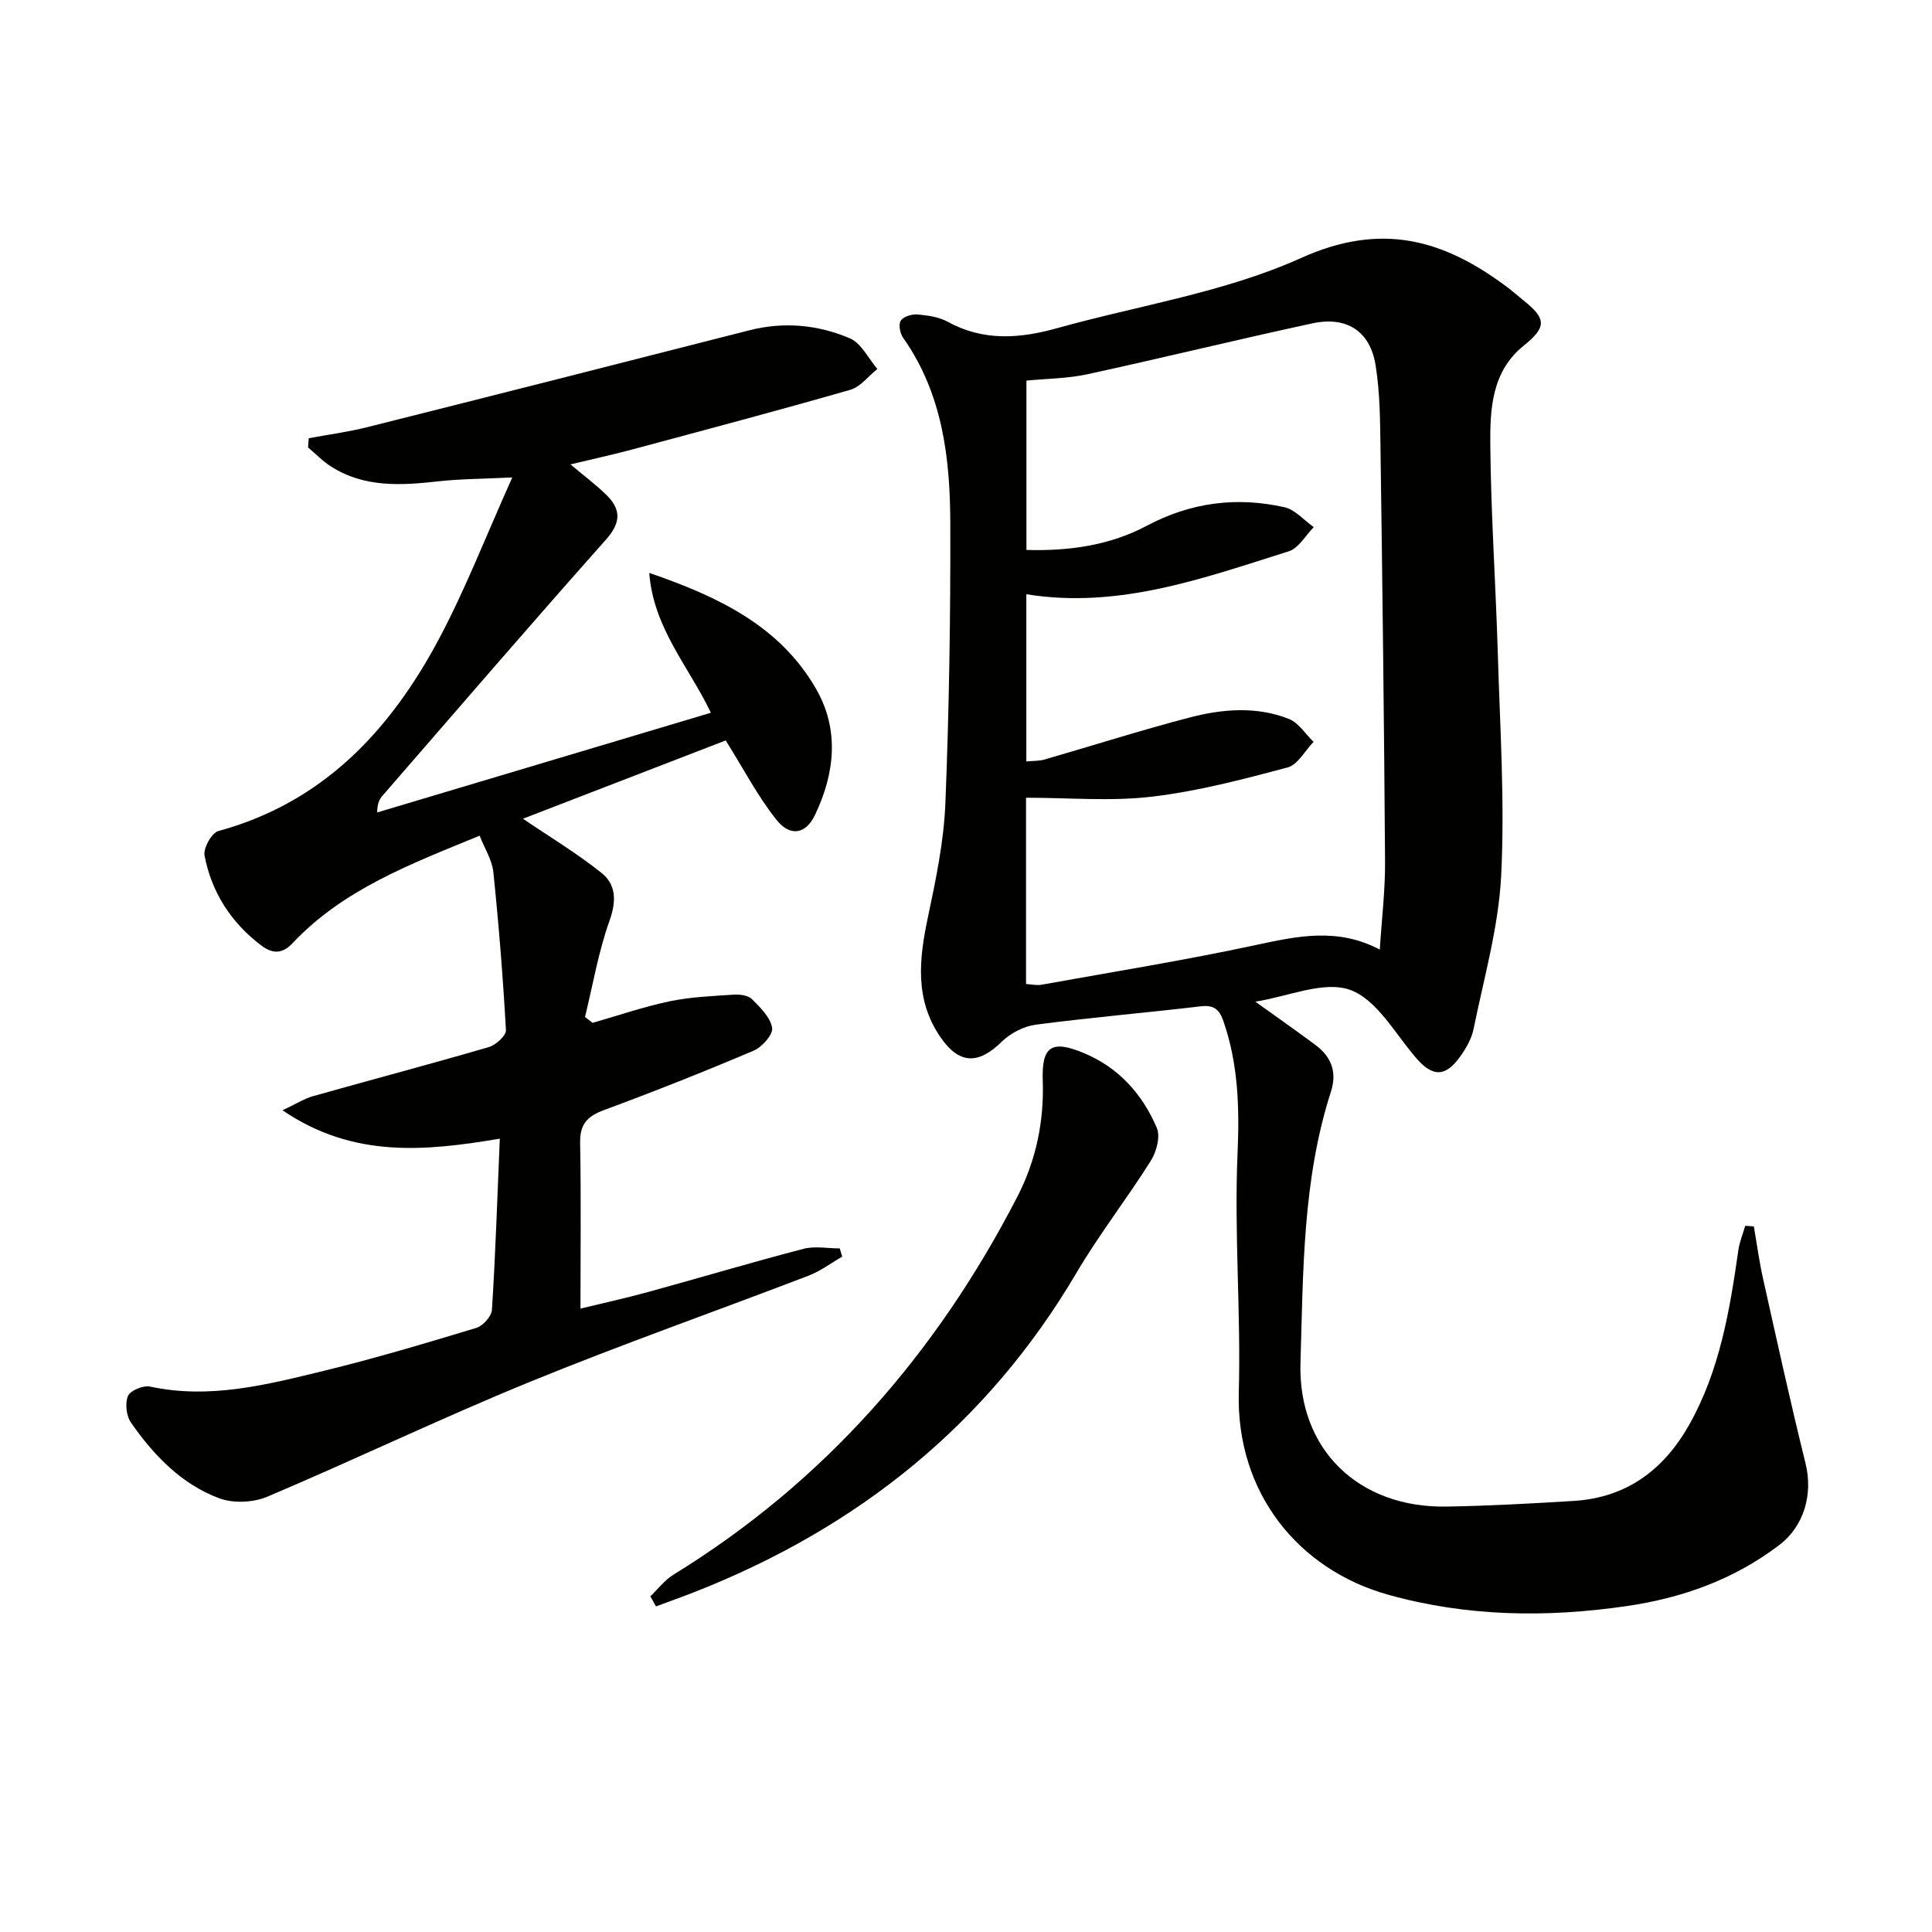 <svg enable-background="new 0 0 400 400" viewBox="0 0 400 400" xmlns="http://www.w3.org/2000/svg"><g fill="#010100"><path d="m259.9 207.38c4.45 3.2 8.53 6.04 12.5 9.01 3.26 2.44 4.46 5.59 3.15 9.65-5.89 18.26-5.73 37.27-6.3 56.09-.55 18.02 12.1 30.08 30.15 29.79 8.81-.14 17.62-.63 26.42-1.17 10.91-.67 18.64-6.42 23.89-15.73 6.33-11.22 8.41-23.67 10.2-36.19.24-1.71.94-3.36 1.42-5.04.59.04 1.18.08 1.78.12.63 3.62 1.12 7.28 1.92 10.86 2.85 12.76 5.65 25.53 8.79 38.22 1.56 6.32-.26 12.95-5.45 16.9-9.36 7.12-20.04 10.95-31.57 12.63-16.62 2.43-33.15 2.19-49.4-2.35-18.71-5.24-31.49-21.23-30.92-41.9.45-16.46-.97-32.97-.26-49.41.41-9.47.17-18.5-2.93-27.45-.86-2.47-2-3.38-4.7-3.06-11.38 1.34-22.8 2.31-34.15 3.8-2.47.32-5.22 1.75-7.01 3.5-4.86 4.77-8.8 4.74-12.68-.86-5.42-7.83-4.47-16.25-2.62-24.96 1.64-7.75 3.28-15.63 3.6-23.51.78-19.29 1.07-38.6 1.02-57.9-.03-13.55-1.59-26.91-9.79-38.52-.64-.9-.97-2.79-.45-3.54.58-.85 2.32-1.36 3.49-1.25 2.12.19 4.42.52 6.24 1.52 7.4 4.06 14.92 3.47 22.65 1.31 16.89-4.72 34.68-7.4 50.47-14.52 16.82-7.59 29.72-3.75 42.86 6.16 1.06.8 2.05 1.7 3.09 2.53 4.93 3.89 4.92 5.61.13 9.48-6.61 5.34-6.95 13.1-6.89 20.49.13 14.45 1.13 28.9 1.56 43.35.45 15.3 1.46 30.64.69 45.89-.54 10.64-3.57 21.17-5.71 31.71-.41 2.04-1.58 4.06-2.82 5.78-3.11 4.3-5.75 4.12-9.13.18-4.32-5.03-8.12-12.09-13.65-14.06-5.47-1.92-12.8 1.4-19.59 2.45zm25.77-10.78c.4-6.34 1.13-12.25 1.09-18.17-.19-28.48-.54-56.95-.94-85.43-.08-5.8-.1-11.68-1.02-17.39-1.13-7.06-5.99-10.19-13.09-8.66-15.55 3.35-31.01 7.15-46.55 10.53-4.15.9-8.49.91-12.65 1.32v35.06c8.95.26 17.35-.98 24.94-5.02 9.14-4.85 18.6-6.03 28.47-3.83 2.22.5 4.07 2.71 6.08 4.13-1.71 1.72-3.13 4.36-5.17 5-17.64 5.55-35.2 11.99-54.34 8.89v34.62c1.48-.14 2.66-.08 3.73-.39 10.03-2.89 19.98-6.07 30.08-8.71 6.78-1.77 13.83-2.36 20.54.29 2.02.8 3.43 3.12 5.12 4.75-1.78 1.83-3.27 4.75-5.39 5.31-9.28 2.46-18.65 4.94-28.15 6.05-8.46.99-17.14.21-25.99.21v38.57c1.21.07 2.21.32 3.13.16 14.85-2.68 29.77-5.07 44.52-8.25 8.59-1.84 16.87-3.64 25.59.96z"/><path d="m108.27 169.51c5.33 3.62 11.06 7.07 16.25 11.2 3.05 2.42 3.13 5.84 1.68 9.9-2.3 6.44-3.45 13.28-5.08 19.95.52.4 1.04.8 1.57 1.21 5.31-1.52 10.56-3.33 15.95-4.46 4.33-.91 8.83-1.08 13.27-1.38 1.26-.08 2.98.13 3.77.93 1.73 1.72 3.82 3.77 4.18 5.94.23 1.37-2.08 3.99-3.81 4.72-10.24 4.35-20.59 8.46-31.03 12.32-3.46 1.28-4.98 2.95-4.91 6.76.21 11.28.07 22.57.07 34.33 4.28-1.04 9.21-2.12 14.06-3.45 10.71-2.94 21.35-6.12 32.09-8.92 2.36-.62 5.01-.09 7.53-.09.17.57.34 1.14.51 1.71-2.32 1.33-4.51 3-6.98 3.94-19.22 7.37-38.66 14.2-57.71 21.99-18.29 7.48-36.12 16.05-54.32 23.76-2.9 1.23-7.04 1.42-9.95.34-7.85-2.92-13.57-8.9-18.29-15.67-.97-1.39-1.27-4.02-.62-5.53.49-1.14 3.17-2.23 4.58-1.93 12.34 2.66 24.15-.39 35.91-3.25 10.64-2.59 21.14-5.73 31.62-8.9 1.38-.42 3.16-2.4 3.24-3.75.73-11.42 1.1-22.87 1.63-35.43-15.26 2.55-30.29 4.15-44.99-5.88 2.89-1.36 4.51-2.41 6.28-2.91 12.13-3.42 24.32-6.64 36.42-10.17 1.46-.43 3.62-2.37 3.56-3.5-.61-10.93-1.48-21.85-2.61-32.75-.26-2.48-1.78-4.82-2.84-7.52-14.34 5.9-28.24 11.11-38.71 22.24-2.28 2.43-4.35 2.13-6.55.45-6.2-4.71-10.24-10.97-11.69-18.57-.29-1.52 1.48-4.71 2.86-5.08 21.7-5.92 35.6-20.85 45.68-39.79 5.5-10.34 9.75-21.35 15.17-33.42-6.19.3-10.75.3-15.26.8-7.71.86-15.31 1.35-22.23-3.04-1.74-1.1-3.2-2.64-4.79-3.97.05-.64.09-1.27.14-1.91 4.04-.75 8.13-1.29 12.11-2.29 26.37-6.62 52.73-13.32 79.08-20.05 7.17-1.83 14.23-1.17 20.85 1.66 2.37 1.01 3.82 4.16 5.69 6.34-1.86 1.48-3.5 3.72-5.62 4.32-14.97 4.3-30.02 8.29-45.06 12.33-4.09 1.1-8.24 2-12.86 3.11 2.79 2.34 5.17 4.13 7.31 6.19 3.15 3.02 3.25 5.77.05 9.37-15.6 17.54-30.91 35.34-46.3 53.06-.62.72-1.06 1.6-1.08 3.44 22.91-6.84 45.82-13.69 69.09-20.64-4.61-9.65-11.89-17.5-12.76-28.96 14.47 4.98 26.98 11.02 34.45 23.86 4.98 8.55 4 17.63-.16 26.31-1.87 3.91-5.1 4.52-7.93.98-3.88-4.86-6.79-10.49-10.53-16.46-13.72 5.3-28.34 10.95-41.98 16.21z"/><path d="m134.65 330.5c1.58-1.51 2.96-3.36 4.78-4.48 31.29-19.24 54.49-45.82 71.21-78.28 3.87-7.51 5.54-15.56 5.25-24.04-.24-7.06 1.82-8.42 8.33-5.75 7.33 3 12.28 8.52 15.29 15.58.77 1.8-.08 4.94-1.25 6.8-4.94 7.86-10.69 15.23-15.4 23.22-18.46 31.33-45.16 52.67-78.7 65.92-2.76 1.09-5.57 2.08-8.35 3.12-.39-.7-.78-1.39-1.16-2.09z"/></g></svg>